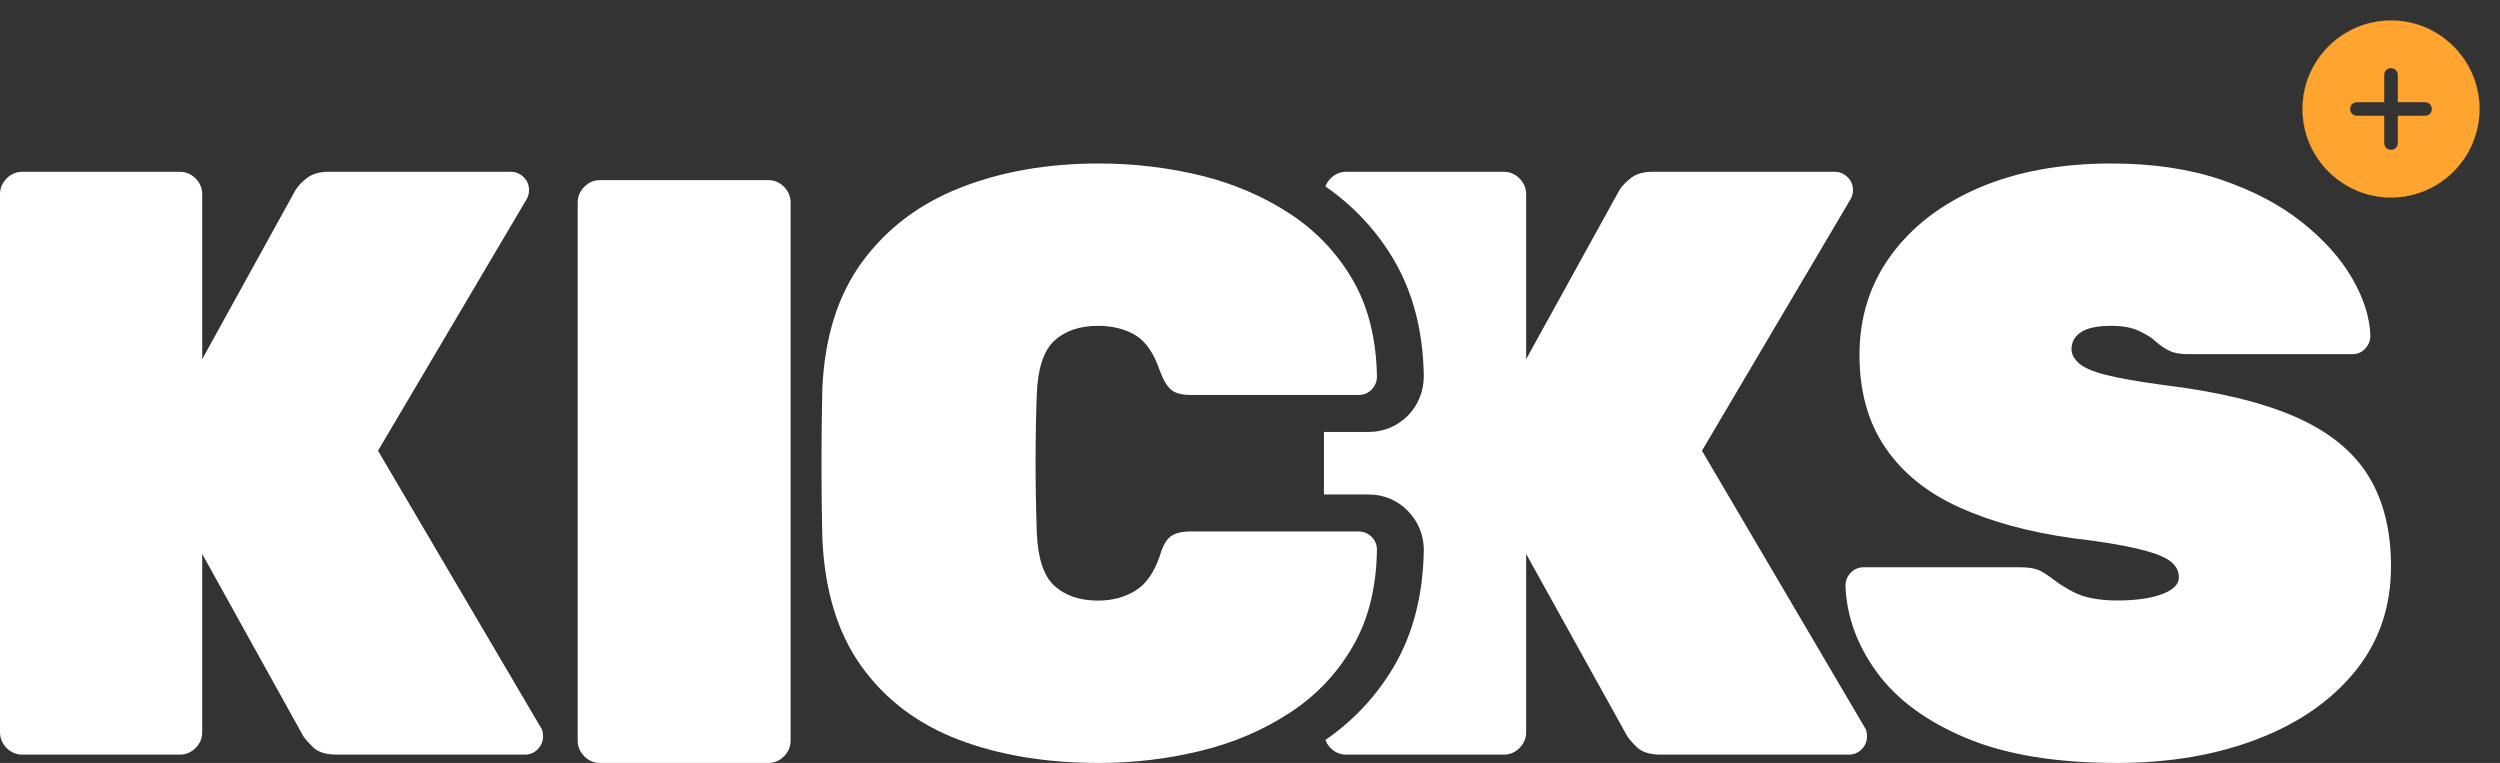 <?xml version="1.0" encoding="UTF-8"?> <svg xmlns="http://www.w3.org/2000/svg" width="367" height="112" viewBox="0 0 367 112" fill="none"><rect x="0" y="0" width="367" height="112" fill="#333333" stroke="none"/><g clip-path="url(#clip0_83_553)"><path d="M88.074 112C87.186 112 86.418 111.674 85.772 111.022C85.126 110.37 84.803 109.596 84.803 108.7V29.744C84.803 28.848 85.126 28.074 85.772 27.422C86.418 26.77 87.186 26.444 88.074 26.444H112.791C113.679 26.444 114.446 26.77 115.093 27.422C115.739 28.074 116.062 28.848 116.062 29.744V108.7C116.062 109.596 115.739 110.37 115.093 111.022C114.446 111.674 113.679 112 112.791 112H88.074Z" fill="white"></path><path d="M3.271 110.778C2.383 110.778 1.615 110.452 0.969 109.8C0.323 109.148 0 108.374 0 107.478V28.522C0 27.626 0.323 26.852 0.969 26.2C1.615 25.548 2.383 25.222 3.271 25.222H26.413C27.301 25.222 28.069 25.548 28.715 26.2C29.361 26.852 29.684 27.626 29.684 28.522V52.722L43.375 27.911C43.779 27.259 44.358 26.648 45.139 26.078C45.906 25.507 46.929 25.222 48.222 25.222H74.998C75.725 25.222 76.344 25.494 76.883 26.01C77.408 26.54 77.663 27.164 77.663 27.911C77.663 28.4 77.542 28.848 77.3 29.256L55.491 66.167L79.36 106.744C79.602 107.07 79.723 107.518 79.723 108.089C79.723 108.822 79.454 109.46 78.942 109.99C78.417 110.52 77.798 110.778 77.058 110.778H49.433C47.818 110.778 46.62 110.397 45.866 109.61C45.098 108.836 44.627 108.293 44.466 107.967L29.684 81.322V107.478C29.684 108.374 29.361 109.148 28.715 109.8C28.069 110.452 27.301 110.778 26.413 110.778H3.271Z" fill="white"></path><path d="M161.304 112C153.55 112 146.684 110.859 140.707 108.578C134.73 106.296 129.978 102.711 126.464 97.822C122.951 92.933 121.026 86.618 120.716 78.878C120.635 75.537 120.595 71.952 120.595 68.122C120.595 64.293 120.635 60.626 120.716 57.122C121.039 49.544 122.991 43.311 126.585 38.422C130.18 33.533 134.986 29.907 141.003 27.544C147.021 25.181 153.793 24 161.304 24C166.474 24 171.455 24.598 176.274 25.765C181.08 26.947 185.415 28.807 189.292 31.333C193.169 33.859 196.252 37.105 198.554 41.043C200.856 44.995 202.041 49.748 202.135 55.289C202.135 56.022 201.866 56.66 201.354 57.19C200.829 57.72 200.21 57.978 199.47 57.978H174.753C173.461 57.978 172.505 57.72 171.899 57.19C171.293 56.66 170.755 55.751 170.27 54.433C169.382 51.826 168.17 50.074 166.635 49.178C165.101 48.282 163.283 47.833 161.183 47.833C158.518 47.833 156.391 48.553 154.816 49.979C153.241 51.405 152.366 53.999 152.204 57.733C151.962 64.415 151.962 71.259 152.204 78.267C152.366 82.015 153.241 84.609 154.816 86.021C156.391 87.447 158.518 88.167 161.183 88.167C163.283 88.167 165.114 87.678 166.689 86.7C168.264 85.722 169.449 84.011 170.27 81.567C170.674 80.181 171.199 79.244 171.845 78.756C172.492 78.267 173.461 78.022 174.753 78.022H199.47C200.197 78.022 200.816 78.294 201.354 78.81C201.88 79.34 202.135 79.964 202.135 80.711C202.055 86.252 200.87 91.005 198.554 94.957C196.252 98.909 193.169 102.154 189.292 104.667C185.415 107.193 181.067 109.053 176.274 110.221C171.455 111.402 166.474 112 161.304 112Z" fill="white"></path><path d="M273.713 106.744L249.845 66.167L271.653 29.256C271.896 28.848 272.017 28.4 272.017 27.911C272.017 27.178 271.761 26.553 271.236 26.023C270.711 25.494 270.078 25.222 269.351 25.222H242.575C241.283 25.222 240.26 25.507 239.492 26.078C238.725 26.648 238.133 27.259 237.729 27.911L225.613 49.87L224.038 52.722V28.522C224.038 27.626 223.715 26.852 223.068 26.2C222.422 25.548 221.655 25.222 220.766 25.222H197.625C196.736 25.222 195.969 25.548 195.323 26.2C195.242 26.295 195.161 26.377 195.08 26.472C195 26.567 194.932 26.662 194.879 26.757C194.811 26.852 194.757 26.96 194.704 27.055C194.65 27.164 194.609 27.259 194.569 27.368C198.742 30.26 202.162 33.927 204.706 38.3C207.466 43.053 208.92 48.743 209.014 55.207C209.014 57.448 208.179 59.485 206.658 61.033C205.123 62.568 203.104 63.41 200.963 63.41H194.354V72.59H200.963C203.104 72.59 205.123 73.432 206.645 74.967C208.179 76.528 209.014 78.565 209.014 80.711C208.92 87.257 207.466 92.947 204.706 97.7C202.162 102.073 198.742 105.739 194.569 108.632C194.609 108.741 194.65 108.849 194.704 108.944C194.811 109.148 194.932 109.352 195.08 109.528C195.161 109.623 195.242 109.705 195.323 109.8C195.969 110.452 196.736 110.778 197.625 110.778H220.766C221.655 110.778 222.422 110.452 223.068 109.8C223.715 109.148 224.038 108.374 224.038 107.478V81.322L225.613 84.16L238.819 107.967C238.981 108.293 239.452 108.849 240.219 109.623C240.987 110.397 242.171 110.778 243.787 110.778H271.411C272.138 110.778 272.771 110.52 273.296 109.99C273.821 109.46 274.077 108.822 274.077 108.089C274.077 107.518 273.956 107.07 273.713 106.744Z" fill="white"></path><path d="M310.775 112C301.809 112 294.418 110.778 288.602 108.333C282.787 105.889 278.425 102.67 275.517 98.678C272.609 94.685 271.075 90.448 270.913 85.967C270.913 85.233 271.169 84.609 271.694 84.065C272.219 83.536 272.838 83.278 273.565 83.278H296.586C297.878 83.278 298.861 83.454 299.561 83.821C300.247 84.188 300.988 84.704 301.809 85.342C302.617 85.912 303.438 86.428 304.286 86.863C305.134 87.311 306.103 87.637 307.194 87.841C308.284 88.044 309.469 88.153 310.775 88.153C313.521 88.153 315.715 87.841 317.371 87.23C319.027 86.618 319.862 85.79 319.862 84.731C319.862 83.753 319.39 82.938 318.462 82.286C317.533 81.635 315.931 81.051 313.669 80.521C311.407 79.991 308.257 79.475 304.219 79C297.837 78.104 292.305 76.596 287.62 74.478C282.935 72.359 279.314 69.453 276.783 65.732C274.238 62.025 272.973 57.475 272.973 52.097C272.973 46.557 274.521 41.668 277.631 37.431C280.74 33.194 285.062 29.894 290.595 27.531C296.128 25.181 302.576 24 309.927 24C315.985 24 321.356 24.788 326.041 26.377C330.726 27.965 334.684 30.043 337.914 32.61C341.145 35.176 343.609 37.933 345.305 40.867C347.001 43.8 347.89 46.611 347.971 49.3C347.971 50.033 347.701 50.672 347.19 51.201C346.665 51.731 346.073 51.989 345.426 51.989H321.194C320.064 51.989 319.148 51.826 318.475 51.5C317.788 51.174 317.075 50.685 316.348 50.033C315.944 49.626 315.19 49.164 314.1 48.621C313.009 48.091 311.623 47.833 309.913 47.833C307.894 47.833 306.413 48.146 305.497 48.757C304.569 49.368 304.097 50.21 304.097 51.256C304.097 51.989 304.461 52.681 305.188 53.333C305.915 53.985 307.248 54.556 309.186 55.044C311.125 55.533 313.911 56.022 317.546 56.511C325.623 57.489 332.099 59.064 336.999 61.21C341.886 63.369 345.44 66.248 347.661 69.833C349.882 73.418 351 77.859 351 83.156C351 89.104 349.236 94.237 345.723 98.555C342.209 102.874 337.416 106.188 331.358 108.51C325.3 110.832 318.448 112 310.775 112Z" fill="white"></path></g><path d="M351 3.023C358.155 3.023 363.977 8.845 363.977 16C363.977 23.155 358.155 28.977 351 28.977C343.845 28.977 338.023 23.155 338.023 16C338.023 8.845 343.845 3.023 351 3.023ZM351 9.977C350.729 9.977 350.468 10.084 350.276 10.276C350.084 10.468 349.977 10.729 349.977 11V14.977H346C345.729 14.977 345.468 15.084 345.276 15.276C345.084 15.468 344.977 15.729 344.977 16C344.977 16.271 345.084 16.532 345.276 16.724C345.468 16.916 345.729 17.023 346 17.023H349.977V21C349.977 21.271 350.084 21.532 350.276 21.724C350.468 21.916 350.729 22.023 351 22.023C351.271 22.023 351.532 21.916 351.724 21.724C351.916 21.532 352.023 21.271 352.023 21V17.023H356C356.271 17.023 356.532 16.916 356.724 16.724C356.916 16.532 357.023 16.271 357.023 16C357.023 15.729 356.916 15.468 356.724 15.276C356.532 15.084 356.271 14.977 356 14.977H352.023V11C352.023 10.729 351.916 10.468 351.724 10.276C351.532 10.084 351.271 9.977 351 9.977Z" fill="#FFA52F" stroke="#FFA52F" stroke-width="0.047"></path><defs><clipPath id="clip0_83_553"><rect width="351" height="88" fill="white" transform="translate(0 24)"></rect></clipPath></defs></svg> 